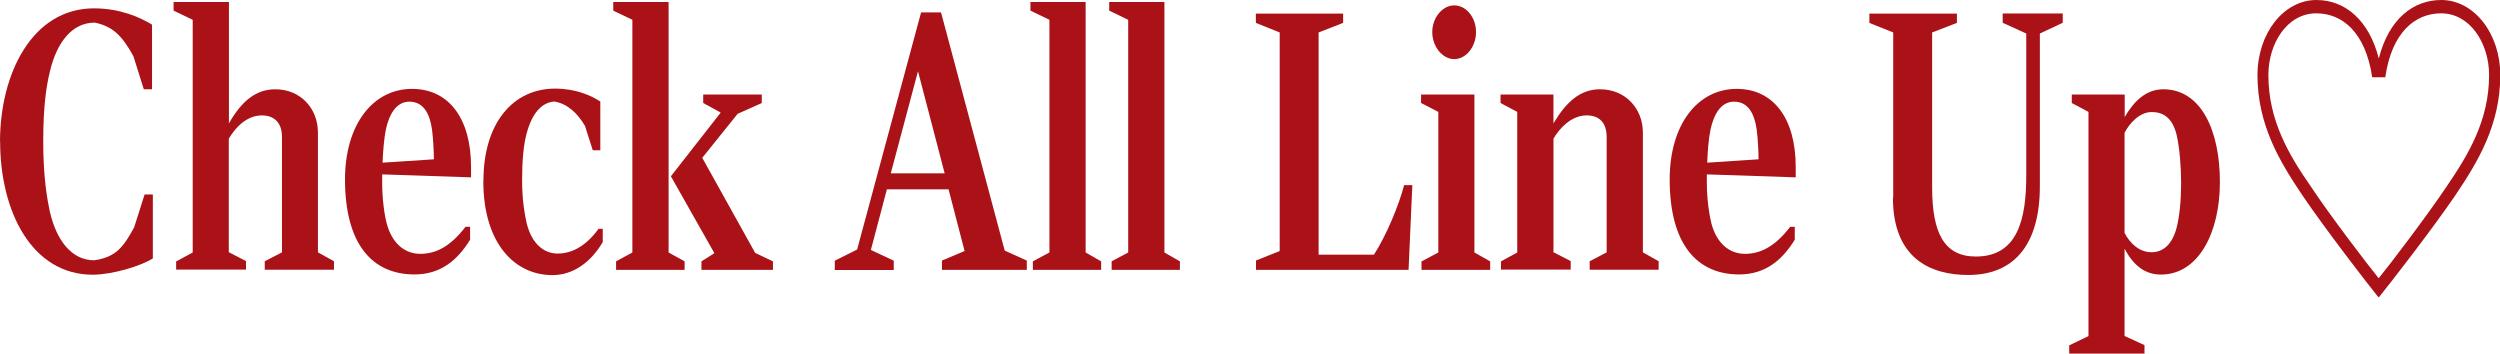<?xml version="1.0" encoding="UTF-8"?>
<svg id="_レイヤー_2" data-name="レイヤー 2" xmlns="http://www.w3.org/2000/svg" viewBox="0 0 18.565 2.627">
  <defs>
    <style>
      .cls-1 {
        fill: #aa1218;
      }
    </style>
  </defs>
  <g id="contents">
    <g>
      <path class="cls-1" d="M0,1.054C0,.545.24.062.698.062c.193,0,.341.066.431.121v.48h-.061l-.077-.245c-.083-.151-.152-.222-.287-.25-.164,0-.28.137-.334.365-.025.104-.049.25-.049.519,0,.272.031.434.049.519.049.214.162.362.33.362.164-.024.218-.102.296-.244l.078-.245h.061v.475c-.085.055-.3.121-.446.121-.453,0-.688-.47-.688-.989Z"/>
      <path class="cls-1" d="M1.309,1.941l.122-.066V.147l-.142-.068V.015h.411v.901c.094-.165.2-.253.345-.253.187,0,.316.143.316.321v.89l.119.066v.063h-.514v-.063l.128-.066v-.857c0-.104-.056-.16-.15-.16-.117,0-.202.099-.245.173v.843l.128.066v.063h-.519v-.063Z"/>
      <path class="cls-1" d="M2.562,1.333c0-.409.208-.673.498-.673.271,0,.438.217.438.58v.077l-.66-.022v.063c0,.124.018.245.034.302.038.143.13.225.249.225.117,0,.224-.055.336-.201h.034v.096c-.09.146-.213.258-.413.258-.31,0-.516-.22-.516-.706ZM3.222,1.183c0-.049-.005-.159-.014-.222-.016-.113-.061-.206-.168-.206-.097,0-.15.093-.175.208-.013.066-.022.173-.024.245l.381-.025Z"/>
      <path class="cls-1" d="M3.59,1.342c0-.431.222-.684.532-.684.155,0,.269.052.336.096v.362h-.056l-.058-.181c-.054-.093-.132-.167-.229-.181-.094.008-.164.088-.204.236-.024.088-.034.211-.034.349,0,.154.021.261.034.318.038.157.132.226.229.226.11,0,.213-.058.305-.184h.031v.099c-.085.143-.213.245-.375.245-.269,0-.512-.223-.512-.701Z"/>
      <path class="cls-1" d="M4.574,1.941l.122-.066V.147l-.142-.068V.015h.411v1.86l.119.066v.063h-.509v-.063ZM5.209,1.941l.096-.061-.323-.571.37-.473-.13-.071v-.063h.435v.063l-.179.08-.263.327.393.706.132.063v.063h-.531v-.063Z"/>
      <path class="cls-1" d="M6.201,1.935l.164-.082.475-1.761h.148l.473,1.769.164.074v.069h-.63v-.069l.168-.071-.119-.458h-.458l-.119.45.17.08v.069h-.438v-.069ZM7.015,1.287l-.198-.758-.202.758h.399Z"/>
      <path class="cls-1" d="M7.669,1.941l.124-.066V.147l-.141-.068V.015h.41v1.86l.115.066v.063h-.507v-.063Z"/>
      <path class="cls-1" d="M8.254,1.941l.124-.066V.147l-.141-.068V.015h.41v1.86l.115.066v.063h-.507v-.063Z"/>
      <path class="cls-1" d="M9.326,1.935l.177-.071V.241l-.177-.071v-.069h.648v.069l-.182.071v1.65h.411c.094-.146.184-.365.224-.516h.061l-.028.629h-1.133v-.069Z"/>
      <path class="cls-1" d="M10.557,1.941l.124-.066V.831l-.128-.066v-.063h.396v1.173l.117.066v.063h-.51v-.063ZM10.636.238c0-.107.076-.198.163-.198.09,0,.162.091.162.198s-.072.201-.162.201c-.087,0-.163-.093-.163-.201Z"/>
      <path class="cls-1" d="M11.146,1.941l.121-.066V.831l-.124-.066v-.063h.393v.214c.097-.162.2-.253.346-.253.188,0,.318.143.318.321v.89l.117.066v.063h-.512v-.063l.126-.066v-.857c0-.11-.059-.16-.148-.16-.117,0-.204.099-.247.173v.843l.128.066v.063h-.518v-.063Z"/>
      <path class="cls-1" d="M12.399,1.333c0-.409.208-.673.498-.673.271,0,.438.217.438.58v.077l-.66-.022v.063c0,.124.019.245.034.302.038.143.13.225.249.225.116,0,.224-.055.336-.201h.034v.096c-.09.146-.214.258-.413.258-.31,0-.516-.22-.516-.706ZM13.059,1.183c0-.049-.005-.159-.014-.222-.016-.113-.061-.206-.168-.206-.097,0-.15.093-.175.208-.014.066-.022.173-.024.245l.381-.025Z"/>
      <path class="cls-1" d="M14.059,1.468V.241l-.177-.071v-.069h.65v.069l-.184.071v1.148c0,.338.087.516.325.516.316,0,.374-.288.374-.604V.249l-.175-.08v-.069h.446v.069l-.17.08v1.134c0,.426-.185.659-.532.659-.284,0-.559-.126-.559-.574Z"/>
      <path class="cls-1" d="M15.367,2.564l.142-.068V.831l-.124-.066v-.063h.393v.167c.069-.118.159-.206.287-.206.278,0,.42.302.42.689,0,.376-.159.687-.438.687-.126,0-.209-.077-.27-.192v.648l.148.068v.063h-.559v-.063ZM16.159,1.708c.028-.096.038-.234.038-.349,0-.124-.012-.266-.034-.36-.033-.132-.107-.167-.184-.167-.092,0-.166.085-.202.154v.744c.038.072.105.143.2.143.076,0,.144-.044.182-.165Z"/>
      <path class="cls-1" d="M17.661,2.206c-.083-.102-.404-.519-.565-.758-.168-.25-.332-.522-.332-.89,0-.311.195-.558.438-.558.216,0,.391.154.462.431h.002c.074-.291.256-.431.463-.431.242,0,.438.247.438.558,0,.368-.164.64-.332.89-.162.239-.485.656-.568.758h-.004ZM17.616.574c-.05-.338-.225-.475-.415-.475-.218,0-.356.225-.356.458,0,.34.154.596.318.832.146.22.422.58.5.676h.002c.079-.096.353-.456.501-.676.161-.236.318-.492.318-.832,0-.239-.144-.458-.356-.458-.191,0-.366.137-.415.475h-.097Z"/>
    </g>
  </g>
</svg>